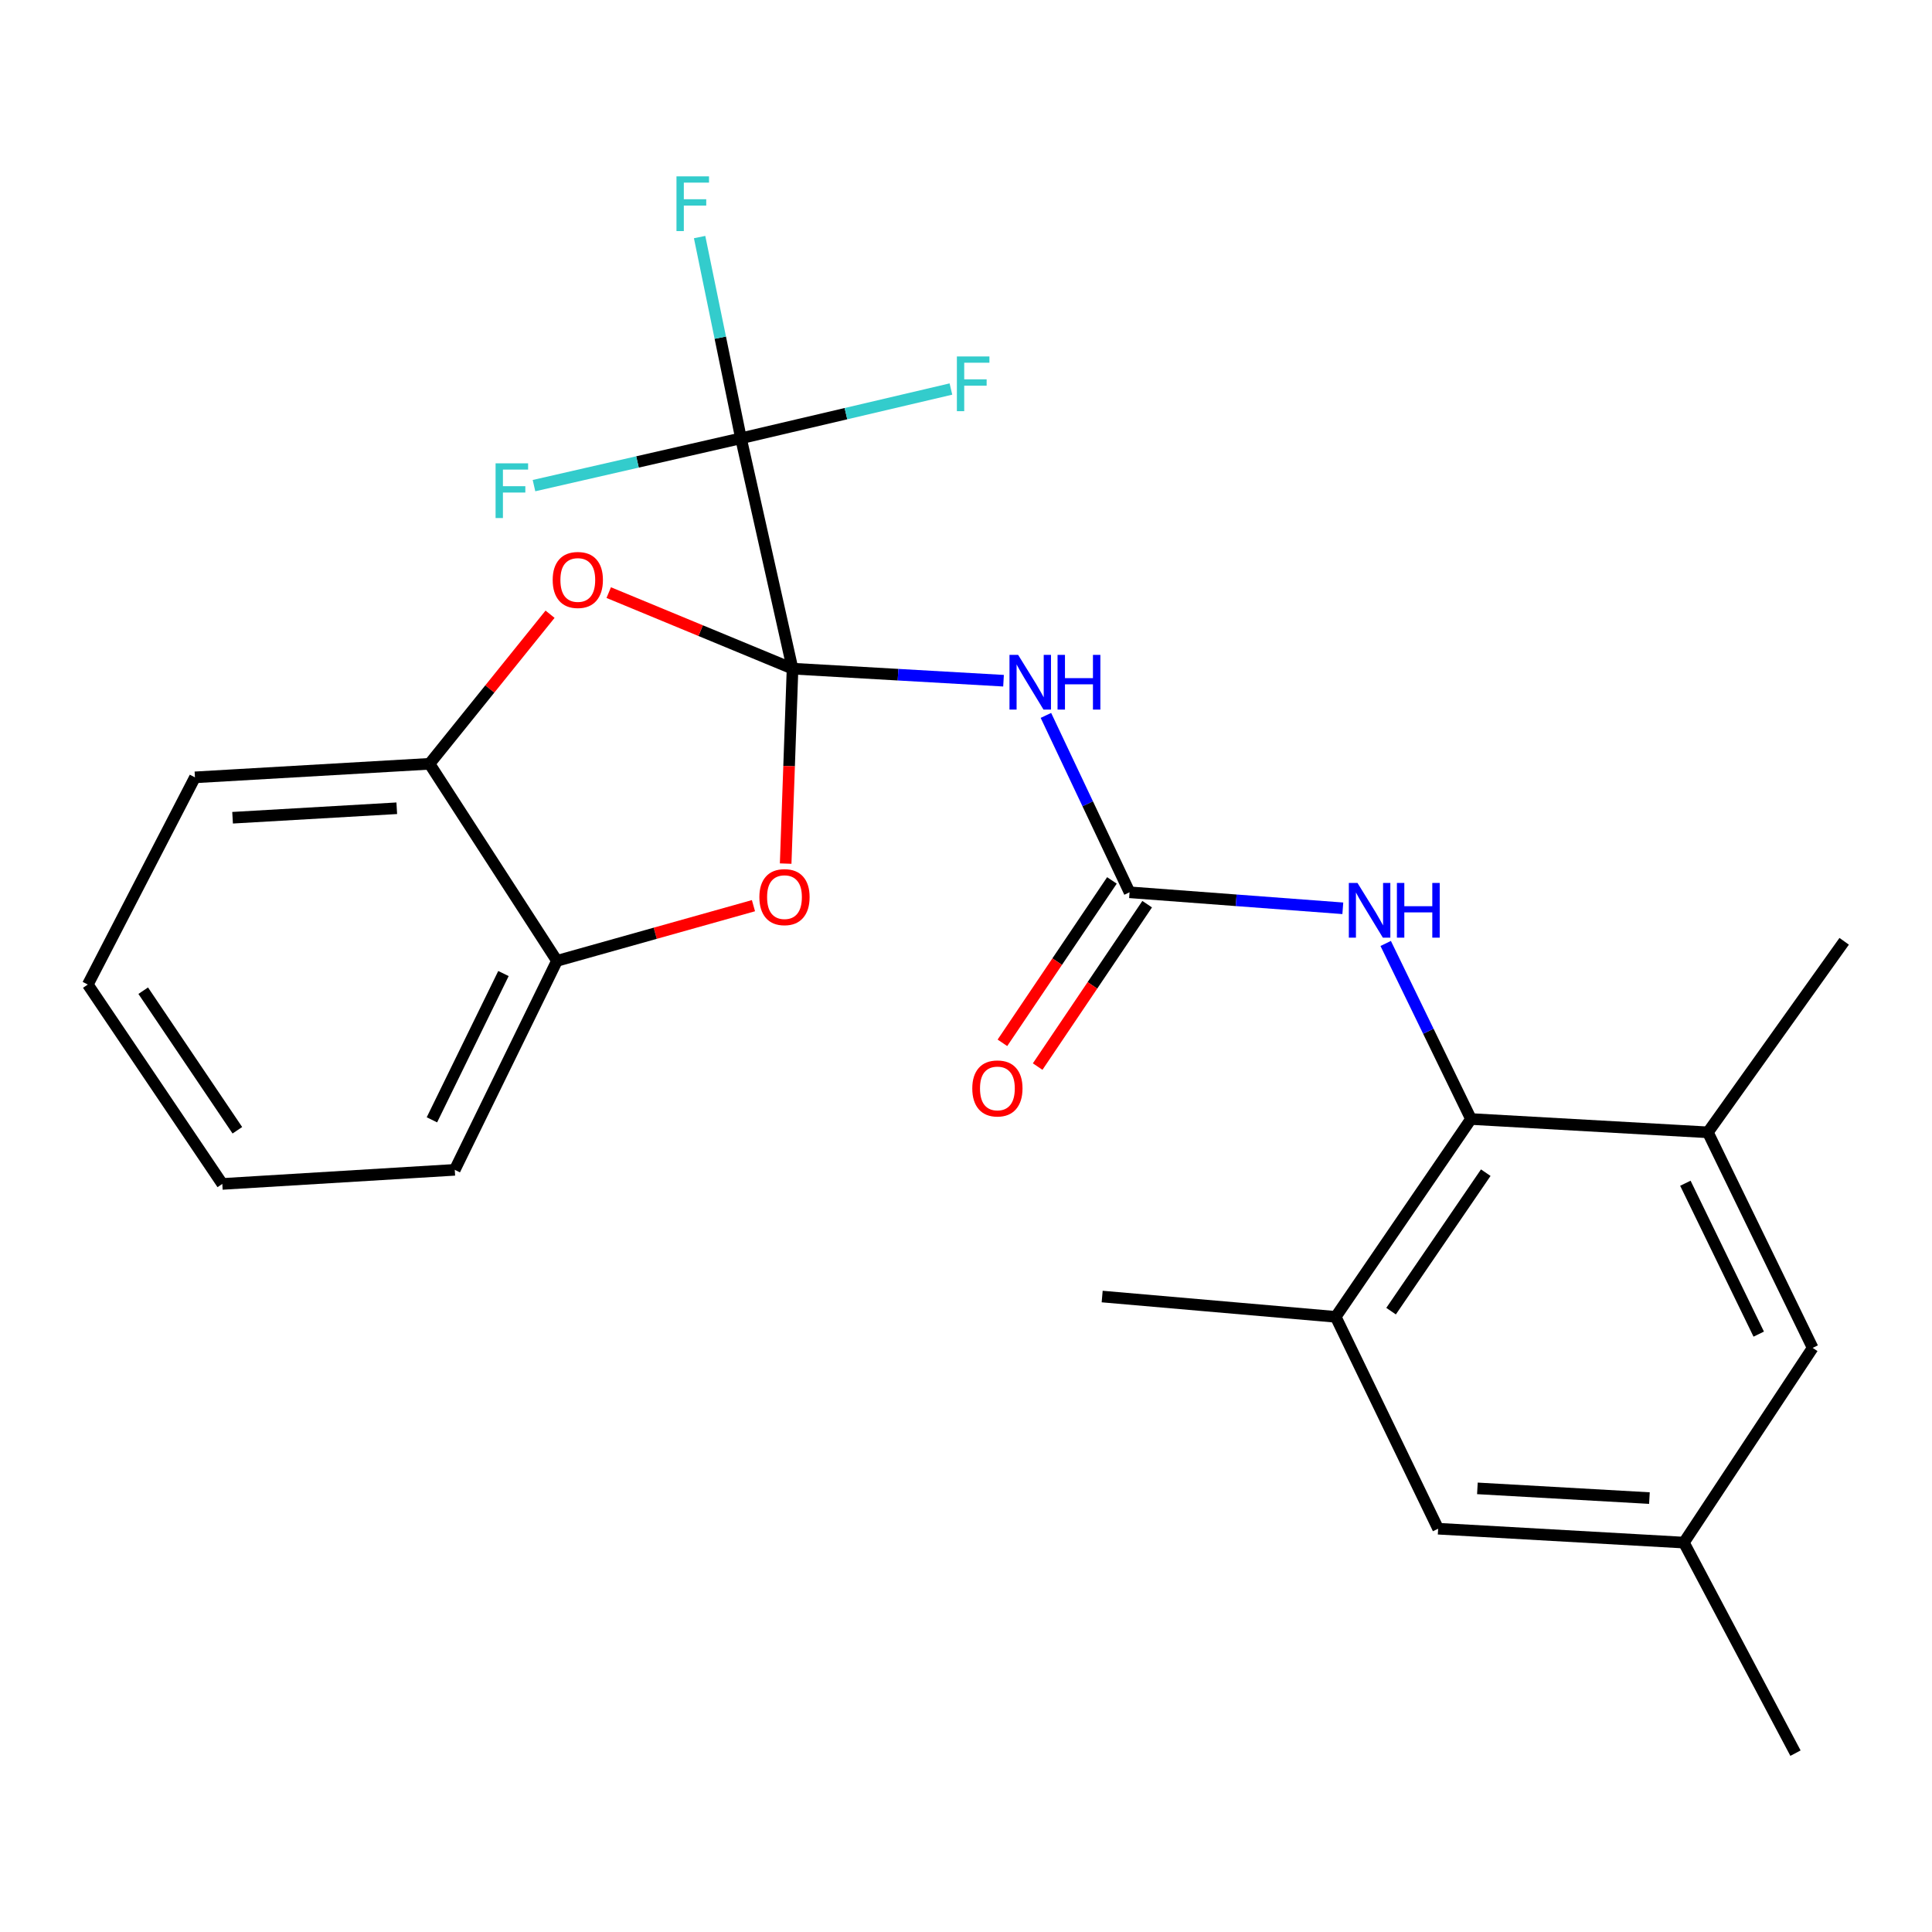 <?xml version='1.0' encoding='iso-8859-1'?>
<svg version='1.1' baseProfile='full'
              xmlns='http://www.w3.org/2000/svg'
                      xmlns:rdkit='http://www.rdkit.org/xml'
                      xmlns:xlink='http://www.w3.org/1999/xlink'
                  xml:space='preserve'
width='1000px' height='1000px' viewBox='0 0 1000 1000'>
<!-- END OF HEADER -->
<rect style='opacity:1.0;fill:#FFFFFF;stroke:none' width='1000' height='1000' x='0' y='0'> </rect>
<path class='bond-0' d='M 410.215,346.099 L 464.821,349.217' style='fill:none;fill-rule:evenodd;stroke:#000000;stroke-width:6px;stroke-linecap:butt;stroke-linejoin:miter;stroke-opacity:1' />
<path class='bond-0' d='M 464.821,349.217 L 519.427,352.336' style='fill:none;fill-rule:evenodd;stroke:#0000FF;stroke-width:6px;stroke-linecap:butt;stroke-linejoin:miter;stroke-opacity:1' />
<path class='bond-1' d='M 410.215,346.099 L 383.529,226.854' style='fill:none;fill-rule:evenodd;stroke:#000000;stroke-width:6px;stroke-linecap:butt;stroke-linejoin:miter;stroke-opacity:1' />
<path class='bond-2' d='M 410.215,346.099 L 362.647,326.415' style='fill:none;fill-rule:evenodd;stroke:#000000;stroke-width:6px;stroke-linecap:butt;stroke-linejoin:miter;stroke-opacity:1' />
<path class='bond-2' d='M 362.647,326.415 L 315.078,306.731' style='fill:none;fill-rule:evenodd;stroke:#FF0000;stroke-width:6px;stroke-linecap:butt;stroke-linejoin:miter;stroke-opacity:1' />
<path class='bond-3' d='M 410.215,346.099 L 408.436,396.546' style='fill:none;fill-rule:evenodd;stroke:#000000;stroke-width:6px;stroke-linecap:butt;stroke-linejoin:miter;stroke-opacity:1' />
<path class='bond-3' d='M 408.436,396.546 L 406.658,446.993' style='fill:none;fill-rule:evenodd;stroke:#FF0000;stroke-width:6px;stroke-linecap:butt;stroke-linejoin:miter;stroke-opacity:1' />
<path class='bond-4' d='M 541.364,370.292 L 563.009,416.07' style='fill:none;fill-rule:evenodd;stroke:#0000FF;stroke-width:6px;stroke-linecap:butt;stroke-linejoin:miter;stroke-opacity:1' />
<path class='bond-4' d='M 563.009,416.07 L 584.653,461.849' style='fill:none;fill-rule:evenodd;stroke:#000000;stroke-width:6px;stroke-linecap:butt;stroke-linejoin:miter;stroke-opacity:1' />
<path class='bond-15' d='M 383.529,226.854 L 437.863,214.109' style='fill:none;fill-rule:evenodd;stroke:#000000;stroke-width:6px;stroke-linecap:butt;stroke-linejoin:miter;stroke-opacity:1' />
<path class='bond-15' d='M 437.863,214.109 L 492.196,201.364' style='fill:none;fill-rule:evenodd;stroke:#33CCCC;stroke-width:6px;stroke-linecap:butt;stroke-linejoin:miter;stroke-opacity:1' />
<path class='bond-16' d='M 383.529,226.854 L 329.961,239.107' style='fill:none;fill-rule:evenodd;stroke:#000000;stroke-width:6px;stroke-linecap:butt;stroke-linejoin:miter;stroke-opacity:1' />
<path class='bond-16' d='M 329.961,239.107 L 276.393,251.359' style='fill:none;fill-rule:evenodd;stroke:#33CCCC;stroke-width:6px;stroke-linecap:butt;stroke-linejoin:miter;stroke-opacity:1' />
<path class='bond-17' d='M 383.529,226.854 L 372.821,174.78' style='fill:none;fill-rule:evenodd;stroke:#000000;stroke-width:6px;stroke-linecap:butt;stroke-linejoin:miter;stroke-opacity:1' />
<path class='bond-17' d='M 372.821,174.78 L 362.114,122.705' style='fill:none;fill-rule:evenodd;stroke:#33CCCC;stroke-width:6px;stroke-linecap:butt;stroke-linejoin:miter;stroke-opacity:1' />
<path class='bond-10' d='M 284.71,317.925 L 253.511,356.633' style='fill:none;fill-rule:evenodd;stroke:#FF0000;stroke-width:6px;stroke-linecap:butt;stroke-linejoin:miter;stroke-opacity:1' />
<path class='bond-10' d='M 253.511,356.633 L 222.312,395.342' style='fill:none;fill-rule:evenodd;stroke:#000000;stroke-width:6px;stroke-linecap:butt;stroke-linejoin:miter;stroke-opacity:1' />
<path class='bond-9' d='M 389.99,468.777 L 339.136,483.055' style='fill:none;fill-rule:evenodd;stroke:#FF0000;stroke-width:6px;stroke-linecap:butt;stroke-linejoin:miter;stroke-opacity:1' />
<path class='bond-9' d='M 339.136,483.055 L 288.282,497.333' style='fill:none;fill-rule:evenodd;stroke:#000000;stroke-width:6px;stroke-linecap:butt;stroke-linejoin:miter;stroke-opacity:1' />
<path class='bond-6' d='M 584.653,461.849 L 639.847,465.991' style='fill:none;fill-rule:evenodd;stroke:#000000;stroke-width:6px;stroke-linecap:butt;stroke-linejoin:miter;stroke-opacity:1' />
<path class='bond-6' d='M 639.847,465.991 L 695.041,470.133' style='fill:none;fill-rule:evenodd;stroke:#0000FF;stroke-width:6px;stroke-linecap:butt;stroke-linejoin:miter;stroke-opacity:1' />
<path class='bond-13' d='M 575.535,455.701 L 547.193,497.733' style='fill:none;fill-rule:evenodd;stroke:#000000;stroke-width:6px;stroke-linecap:butt;stroke-linejoin:miter;stroke-opacity:1' />
<path class='bond-13' d='M 547.193,497.733 L 518.852,539.764' style='fill:none;fill-rule:evenodd;stroke:#FF0000;stroke-width:6px;stroke-linecap:butt;stroke-linejoin:miter;stroke-opacity:1' />
<path class='bond-13' d='M 593.771,467.998 L 565.429,510.029' style='fill:none;fill-rule:evenodd;stroke:#000000;stroke-width:6px;stroke-linecap:butt;stroke-linejoin:miter;stroke-opacity:1' />
<path class='bond-13' d='M 565.429,510.029 L 537.087,552.061' style='fill:none;fill-rule:evenodd;stroke:#FF0000;stroke-width:6px;stroke-linecap:butt;stroke-linejoin:miter;stroke-opacity:1' />
<path class='bond-5' d='M 761.376,579.2 L 739.304,533.768' style='fill:none;fill-rule:evenodd;stroke:#000000;stroke-width:6px;stroke-linecap:butt;stroke-linejoin:miter;stroke-opacity:1' />
<path class='bond-5' d='M 739.304,533.768 L 717.233,488.335' style='fill:none;fill-rule:evenodd;stroke:#0000FF;stroke-width:6px;stroke-linecap:butt;stroke-linejoin:miter;stroke-opacity:1' />
<path class='bond-7' d='M 761.376,579.2 L 691.361,681.595' style='fill:none;fill-rule:evenodd;stroke:#000000;stroke-width:6px;stroke-linecap:butt;stroke-linejoin:miter;stroke-opacity:1' />
<path class='bond-7' d='M 769.029,606.974 L 720.019,678.65' style='fill:none;fill-rule:evenodd;stroke:#000000;stroke-width:6px;stroke-linecap:butt;stroke-linejoin:miter;stroke-opacity:1' />
<path class='bond-8' d='M 761.376,579.2 L 883.993,586.092' style='fill:none;fill-rule:evenodd;stroke:#000000;stroke-width:6px;stroke-linecap:butt;stroke-linejoin:miter;stroke-opacity:1' />
<path class='bond-12' d='M 691.361,681.595 L 744.379,791.26' style='fill:none;fill-rule:evenodd;stroke:#000000;stroke-width:6px;stroke-linecap:butt;stroke-linejoin:miter;stroke-opacity:1' />
<path class='bond-19' d='M 691.361,681.595 L 570.479,671.087' style='fill:none;fill-rule:evenodd;stroke:#000000;stroke-width:6px;stroke-linecap:butt;stroke-linejoin:miter;stroke-opacity:1' />
<path class='bond-11' d='M 883.993,586.092 L 938.233,697.663' style='fill:none;fill-rule:evenodd;stroke:#000000;stroke-width:6px;stroke-linecap:butt;stroke-linejoin:miter;stroke-opacity:1' />
<path class='bond-11' d='M 872.349,612.444 L 910.317,690.544' style='fill:none;fill-rule:evenodd;stroke:#000000;stroke-width:6px;stroke-linecap:butt;stroke-linejoin:miter;stroke-opacity:1' />
<path class='bond-18' d='M 883.993,586.092 L 954.545,487.216' style='fill:none;fill-rule:evenodd;stroke:#000000;stroke-width:6px;stroke-linecap:butt;stroke-linejoin:miter;stroke-opacity:1' />
<path class='bond-20' d='M 288.282,497.333 L 235.386,605.508' style='fill:none;fill-rule:evenodd;stroke:#000000;stroke-width:6px;stroke-linecap:butt;stroke-linejoin:miter;stroke-opacity:1' />
<path class='bond-20' d='M 260.589,503.898 L 223.562,579.62' style='fill:none;fill-rule:evenodd;stroke:#000000;stroke-width:6px;stroke-linecap:butt;stroke-linejoin:miter;stroke-opacity:1' />
<path class='bond-25' d='M 288.282,497.333 L 222.312,395.342' style='fill:none;fill-rule:evenodd;stroke:#000000;stroke-width:6px;stroke-linecap:butt;stroke-linejoin:miter;stroke-opacity:1' />
<path class='bond-21' d='M 222.312,395.342 L 100.904,402.355' style='fill:none;fill-rule:evenodd;stroke:#000000;stroke-width:6px;stroke-linecap:butt;stroke-linejoin:miter;stroke-opacity:1' />
<path class='bond-21' d='M 205.369,418.351 L 120.384,423.261' style='fill:none;fill-rule:evenodd;stroke:#000000;stroke-width:6px;stroke-linecap:butt;stroke-linejoin:miter;stroke-opacity:1' />
<path class='bond-14' d='M 938.233,697.663 L 871.579,798.445' style='fill:none;fill-rule:evenodd;stroke:#000000;stroke-width:6px;stroke-linecap:butt;stroke-linejoin:miter;stroke-opacity:1' />
<path class='bond-27' d='M 744.379,791.26 L 871.579,798.445' style='fill:none;fill-rule:evenodd;stroke:#000000;stroke-width:6px;stroke-linecap:butt;stroke-linejoin:miter;stroke-opacity:1' />
<path class='bond-27' d='M 764.7,770.379 L 853.739,775.408' style='fill:none;fill-rule:evenodd;stroke:#000000;stroke-width:6px;stroke-linecap:butt;stroke-linejoin:miter;stroke-opacity:1' />
<path class='bond-22' d='M 871.579,798.445 L 929.338,907.426' style='fill:none;fill-rule:evenodd;stroke:#000000;stroke-width:6px;stroke-linecap:butt;stroke-linejoin:miter;stroke-opacity:1' />
<path class='bond-23' d='M 235.386,605.508 L 115.066,612.802' style='fill:none;fill-rule:evenodd;stroke:#000000;stroke-width:6px;stroke-linecap:butt;stroke-linejoin:miter;stroke-opacity:1' />
<path class='bond-24' d='M 100.904,402.355 L 45.455,509.601' style='fill:none;fill-rule:evenodd;stroke:#000000;stroke-width:6px;stroke-linecap:butt;stroke-linejoin:miter;stroke-opacity:1' />
<path class='bond-26' d='M 115.066,612.802 L 45.455,509.601' style='fill:none;fill-rule:evenodd;stroke:#000000;stroke-width:6px;stroke-linecap:butt;stroke-linejoin:miter;stroke-opacity:1' />
<path class='bond-26' d='M 122.858,585.023 L 74.13,512.782' style='fill:none;fill-rule:evenodd;stroke:#000000;stroke-width:6px;stroke-linecap:butt;stroke-linejoin:miter;stroke-opacity:1' />
<path  class='atom-1' d='M 526.988 338.965
L 536.268 353.965
Q 537.188 355.445, 538.668 358.125
Q 540.148 360.805, 540.228 360.965
L 540.228 338.965
L 543.988 338.965
L 543.988 367.285
L 540.108 367.285
L 530.148 350.885
Q 528.988 348.965, 527.748 346.765
Q 526.548 344.565, 526.188 343.885
L 526.188 367.285
L 522.508 367.285
L 522.508 338.965
L 526.988 338.965
' fill='#0000FF'/>
<path  class='atom-1' d='M 547.388 338.965
L 551.228 338.965
L 551.228 351.005
L 565.708 351.005
L 565.708 338.965
L 569.548 338.965
L 569.548 367.285
L 565.708 367.285
L 565.708 354.205
L 551.228 354.205
L 551.228 367.285
L 547.388 367.285
L 547.388 338.965
' fill='#0000FF'/>
<path  class='atom-3' d='M 286.071 300.187
Q 286.071 293.387, 289.431 289.587
Q 292.791 285.787, 299.071 285.787
Q 305.351 285.787, 308.711 289.587
Q 312.071 293.387, 312.071 300.187
Q 312.071 307.067, 308.671 310.987
Q 305.271 314.867, 299.071 314.867
Q 292.831 314.867, 289.431 310.987
Q 286.071 307.107, 286.071 300.187
M 299.071 311.667
Q 303.391 311.667, 305.711 308.787
Q 308.071 305.867, 308.071 300.187
Q 308.071 294.627, 305.711 291.827
Q 303.391 288.987, 299.071 288.987
Q 294.751 288.987, 292.391 291.787
Q 290.071 294.587, 290.071 300.187
Q 290.071 305.907, 292.391 308.787
Q 294.751 311.667, 299.071 311.667
' fill='#FF0000'/>
<path  class='atom-4' d='M 393.048 464.349
Q 393.048 457.549, 396.408 453.749
Q 399.768 449.949, 406.048 449.949
Q 412.328 449.949, 415.688 453.749
Q 419.048 457.549, 419.048 464.349
Q 419.048 471.229, 415.648 475.149
Q 412.248 479.029, 406.048 479.029
Q 399.808 479.029, 396.408 475.149
Q 393.048 471.269, 393.048 464.349
M 406.048 475.829
Q 410.368 475.829, 412.688 472.949
Q 415.048 470.029, 415.048 464.349
Q 415.048 458.789, 412.688 455.989
Q 410.368 453.149, 406.048 453.149
Q 401.728 453.149, 399.368 455.949
Q 397.048 458.749, 397.048 464.349
Q 397.048 470.069, 399.368 472.949
Q 401.728 475.829, 406.048 475.829
' fill='#FF0000'/>
<path  class='atom-7' d='M 702.635 457.012
L 711.915 472.012
Q 712.835 473.492, 714.315 476.172
Q 715.795 478.852, 715.875 479.012
L 715.875 457.012
L 719.635 457.012
L 719.635 485.332
L 715.755 485.332
L 705.795 468.932
Q 704.635 467.012, 703.395 464.812
Q 702.195 462.612, 701.835 461.932
L 701.835 485.332
L 698.155 485.332
L 698.155 457.012
L 702.635 457.012
' fill='#0000FF'/>
<path  class='atom-7' d='M 723.035 457.012
L 726.875 457.012
L 726.875 469.052
L 741.355 469.052
L 741.355 457.012
L 745.195 457.012
L 745.195 485.332
L 741.355 485.332
L 741.355 472.252
L 726.875 472.252
L 726.875 485.332
L 723.035 485.332
L 723.035 457.012
' fill='#0000FF'/>
<path  class='atom-14' d='M 503.251 563.371
Q 503.251 556.571, 506.611 552.771
Q 509.971 548.971, 516.251 548.971
Q 522.531 548.971, 525.891 552.771
Q 529.251 556.571, 529.251 563.371
Q 529.251 570.251, 525.851 574.171
Q 522.451 578.051, 516.251 578.051
Q 510.011 578.051, 506.611 574.171
Q 503.251 570.291, 503.251 563.371
M 516.251 574.851
Q 520.571 574.851, 522.891 571.971
Q 525.251 569.051, 525.251 563.371
Q 525.251 557.811, 522.891 555.011
Q 520.571 552.171, 516.251 552.171
Q 511.931 552.171, 509.571 554.971
Q 507.251 557.771, 507.251 563.371
Q 507.251 569.091, 509.571 571.971
Q 511.931 574.851, 516.251 574.851
' fill='#FF0000'/>
<path  class='atom-16' d='M 495.282 184.505
L 512.122 184.505
L 512.122 187.745
L 499.082 187.745
L 499.082 196.345
L 510.682 196.345
L 510.682 199.625
L 499.082 199.625
L 499.082 212.825
L 495.282 212.825
L 495.282 184.505
' fill='#33CCCC'/>
<path  class='atom-17' d='M 256.512 239.82
L 273.352 239.82
L 273.352 243.06
L 260.312 243.06
L 260.312 251.66
L 271.912 251.66
L 271.912 254.94
L 260.312 254.94
L 260.312 268.14
L 256.512 268.14
L 256.512 239.82
' fill='#33CCCC'/>
<path  class='atom-18' d='M 350.145 91.287
L 366.985 91.287
L 366.985 94.527
L 353.945 94.527
L 353.945 103.127
L 365.545 103.127
L 365.545 106.407
L 353.945 106.407
L 353.945 119.607
L 350.145 119.607
L 350.145 91.287
' fill='#33CCCC'/>
</svg>
